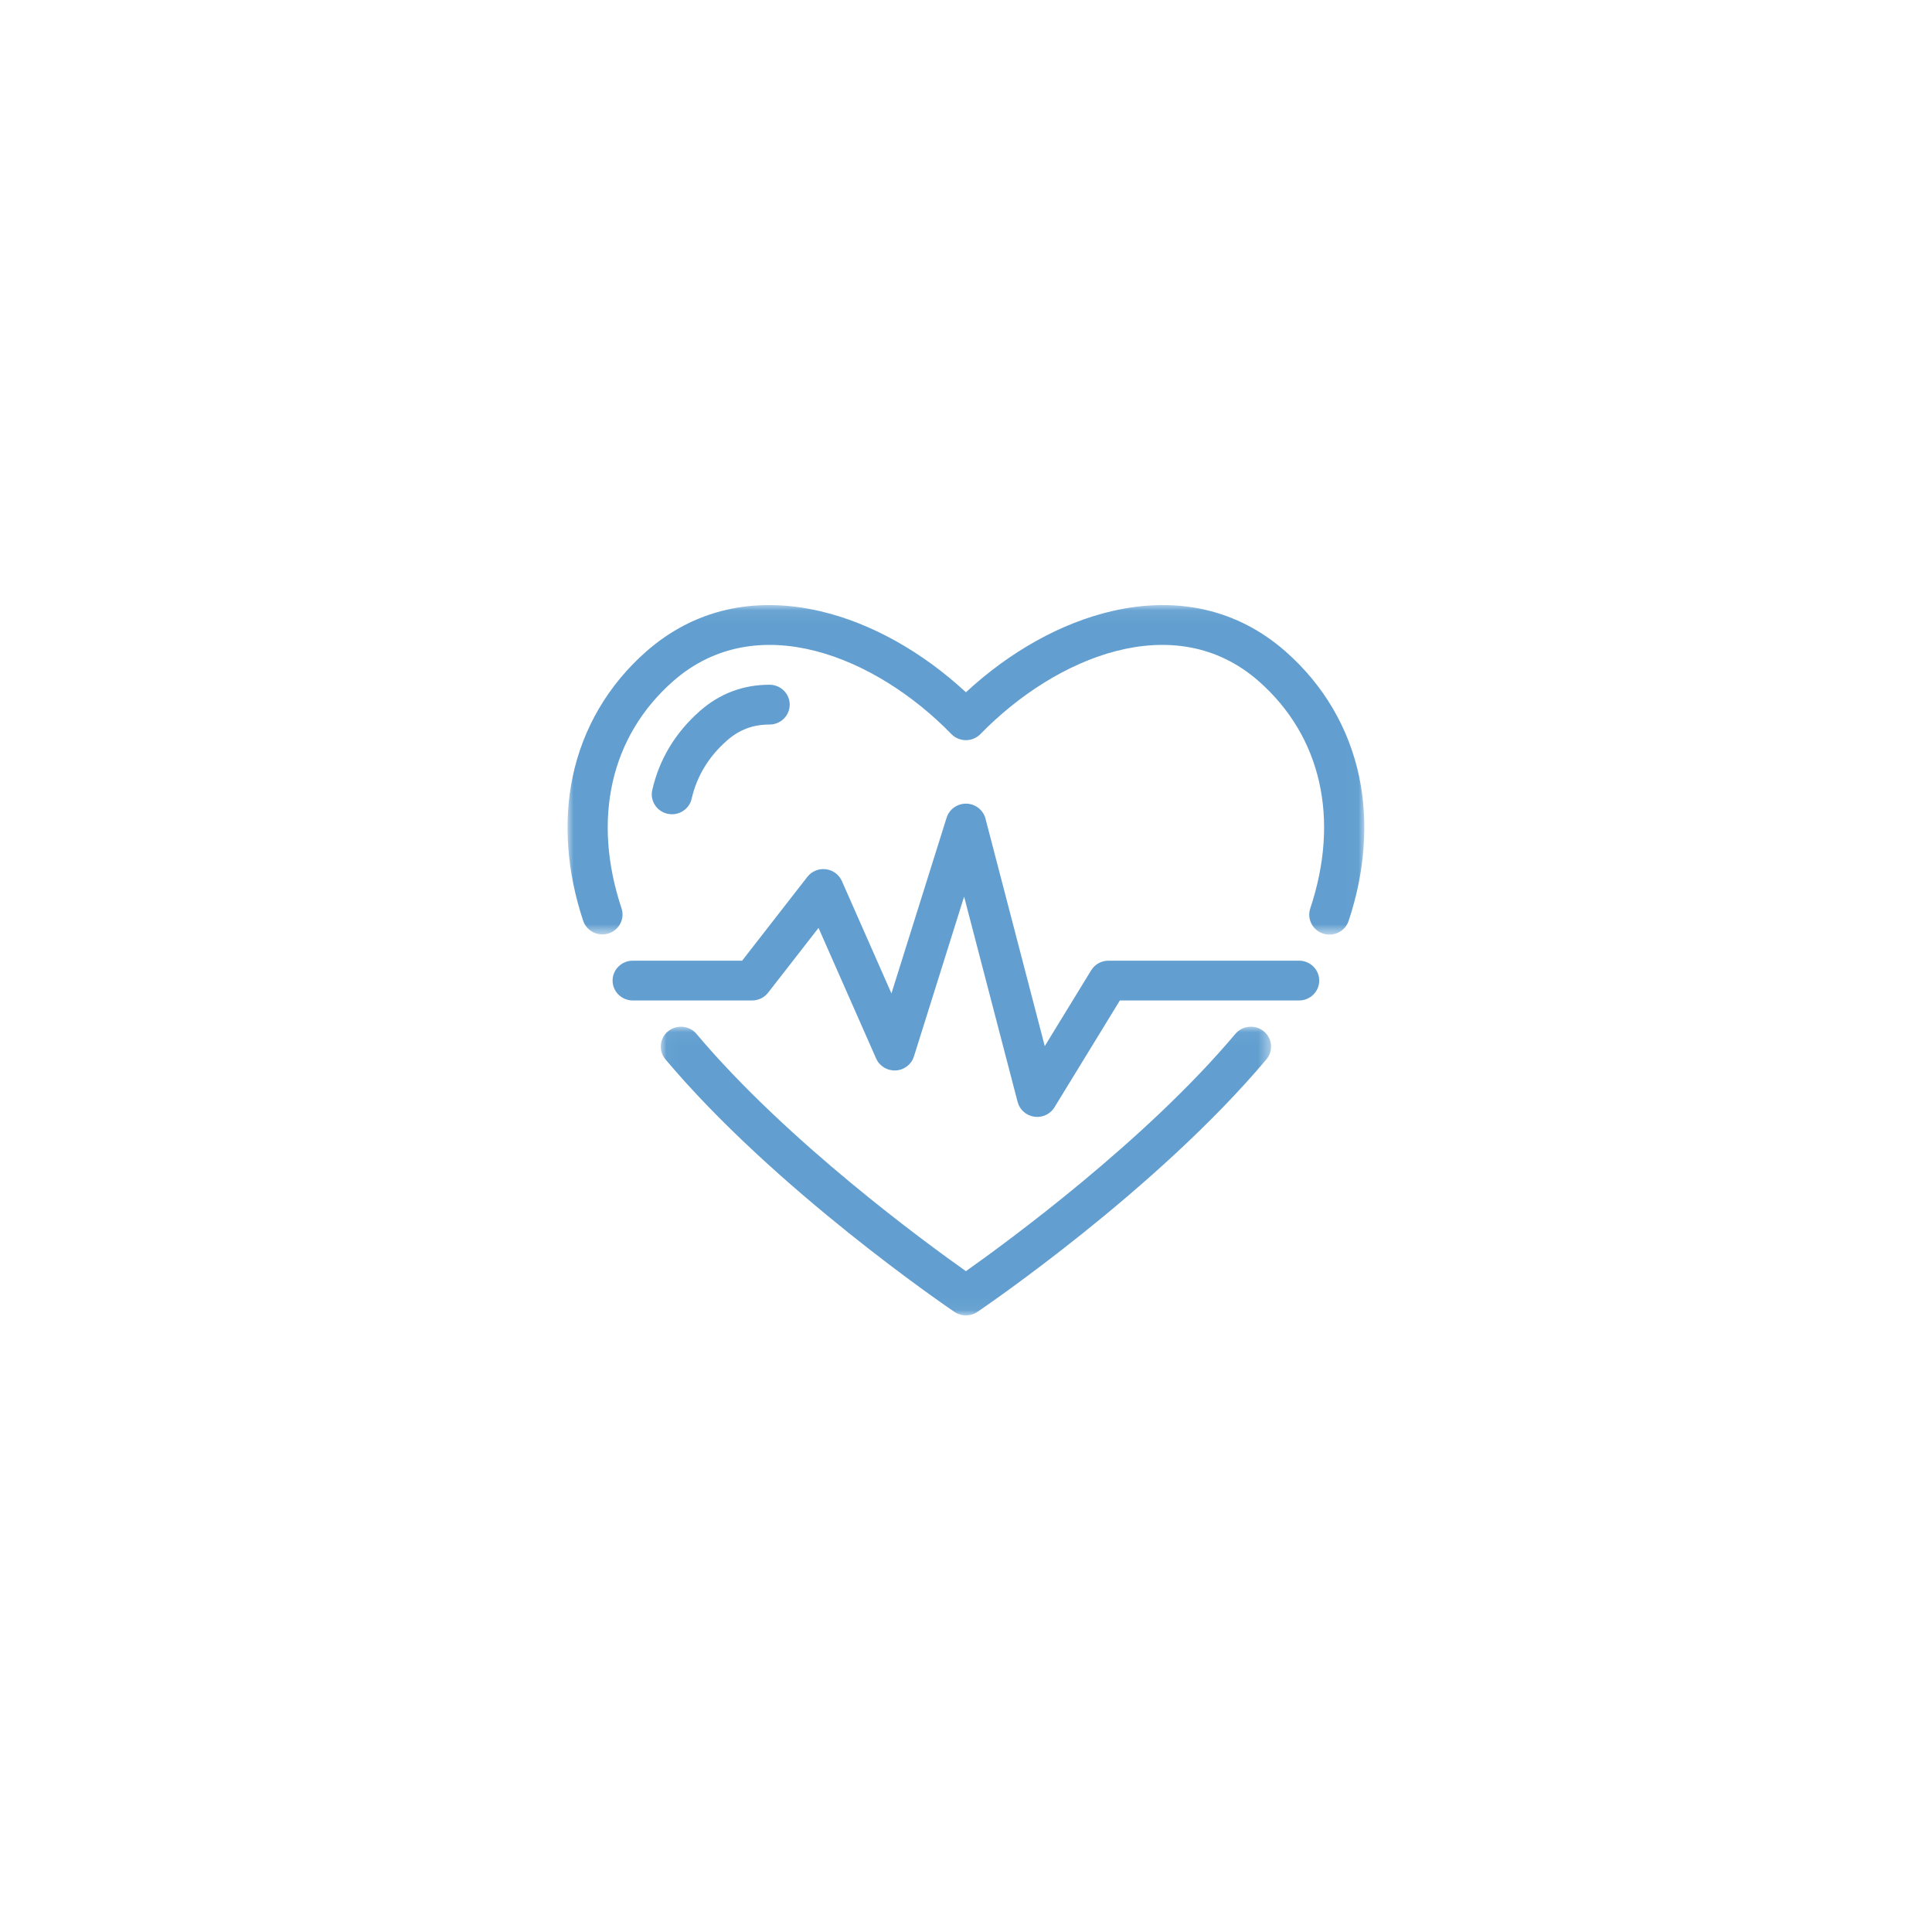 <?xml version="1.0" encoding="UTF-8"?> <svg xmlns="http://www.w3.org/2000/svg" xmlns:xlink="http://www.w3.org/1999/xlink" width="160px" height="160px" viewBox="0 0 160 160" version="1.1"><!-- Generator: Sketch 51.3 (57544) - http://www.bohemiancoding.com/sketch --><title>content-icon</title><desc>Created with Sketch.</desc><defs><polygon id="path-1" points="0.028 0.041 50.572 0.041 50.572 23.952 0.028 23.952"></polygon><polygon id="path-3" points="0 0.061 65.986 0.061 65.986 27.351 0 27.351"></polygon></defs><g id="content-icon" stroke="none" stroke-width="1" fill="none" fill-rule="evenodd"><g id="Group-11" transform="translate(47, 50)"><g id="Group-3" transform="translate(7.693, 34.987)"><mask id="mask-2" fill="white"><use xlink:href="#path-1"></use></mask><g id="Clip-2"></g><path d="M47.612,0.637 C40.14,9.52 28.652,17.916 25.3,20.285 C21.949,17.917 10.466,9.527 2.988,0.637 C2.399,-0.064 1.345,-0.161 0.634,0.42 C-0.078,1.001 -0.176,2.04 0.413,2.741 C9.498,13.541 23.75,23.253 24.353,23.661 C24.638,23.855 24.969,23.952 25.3,23.952 C25.631,23.952 25.962,23.855 26.248,23.661 C26.85,23.253 41.103,13.541 50.187,2.741 C50.777,2.04 50.678,1.001 49.967,0.42 C49.256,-0.161 48.202,-0.064 47.612,0.637" id="Fill-1" fill="#629FD0" mask="url(#mask-2)"></path></g><g id="Group-6" transform="translate(0, 0.048)"><mask id="mask-4" fill="white"><use xlink:href="#path-3"></use></mask><g id="Clip-5"></g><path d="M3.404,27.256 C4.282,26.972 4.76,26.041 4.472,25.176 C2.011,17.778 3.566,10.923 8.738,6.372 C15.69,0.252 25.559,4.347 31.786,10.742 C32.102,11.066 32.537,11.249 32.993,11.249 C33.448,11.249 33.884,11.066 34.199,10.742 C40.427,4.347 50.296,0.252 57.248,6.372 C62.423,10.926 63.976,17.785 61.509,25.188 C61.221,26.053 61.699,26.984 62.577,27.268 C62.75,27.324 62.926,27.351 63.099,27.351 C63.802,27.351 64.456,26.911 64.687,26.217 C66.041,22.153 66.343,18.027 65.561,14.285 C64.721,10.264 62.617,6.678 59.476,3.913 C55.538,0.448 50.558,-0.71 45.074,0.565 C40.878,1.541 36.64,3.905 32.993,7.283 C29.345,3.905 25.108,1.541 20.912,0.565 C15.427,-0.71 10.447,0.448 6.51,3.913 C3.371,6.676 1.267,10.26 0.426,14.279 C-0.357,18.018 -0.057,22.142 1.294,26.203 C1.582,27.068 2.527,27.539 3.404,27.256" id="Fill-4" fill="#629FD0" mask="url(#mask-4)"></path></g><path d="M8.65,17.433 C9.415,17.433 10.104,16.913 10.28,16.148 C10.709,14.28 11.689,12.661 13.194,11.337 C14.227,10.427 15.35,10.003 16.728,10.003 C17.652,10.003 18.4,9.266 18.4,8.355 C18.4,7.445 17.652,6.707 16.728,6.707 C14.541,6.707 12.602,7.438 10.966,8.878 C8.931,10.669 7.603,12.87 7.018,15.421 C6.814,16.309 7.379,17.191 8.28,17.392 C8.404,17.42 8.528,17.433 8.65,17.433" id="Fill-7" fill="#629FD0"></path><path d="M62.253,31.207 C62.253,30.297 61.505,29.559 60.581,29.559 L44.798,29.559 C44.212,29.559 43.669,29.861 43.366,30.356 L39.523,36.634 L34.613,17.793 C34.426,17.079 33.782,16.573 33.034,16.555 C32.291,16.539 31.616,17.011 31.395,17.716 L26.826,32.271 L22.721,22.965 C22.485,22.429 21.979,22.057 21.391,21.986 C20.803,21.914 20.221,22.155 19.861,22.619 L14.46,29.559 L5.405,29.559 C4.481,29.559 3.732,30.297 3.732,31.207 C3.732,32.117 4.481,32.855 5.405,32.855 L15.285,32.855 C15.805,32.855 16.296,32.617 16.612,32.21 L20.786,26.846 L25.557,37.661 C25.835,38.293 26.484,38.687 27.182,38.65 C27.881,38.612 28.481,38.15 28.688,37.492 L32.843,24.255 L37.276,41.261 C37.443,41.904 37.986,42.385 38.653,42.481 C38.734,42.493 38.815,42.499 38.896,42.499 C39.476,42.499 40.022,42.201 40.327,41.702 L45.742,32.855 L60.581,32.855 C61.505,32.855 62.253,32.117 62.253,31.207" id="Fill-9" fill="#629FD0"></path></g></g></svg> 